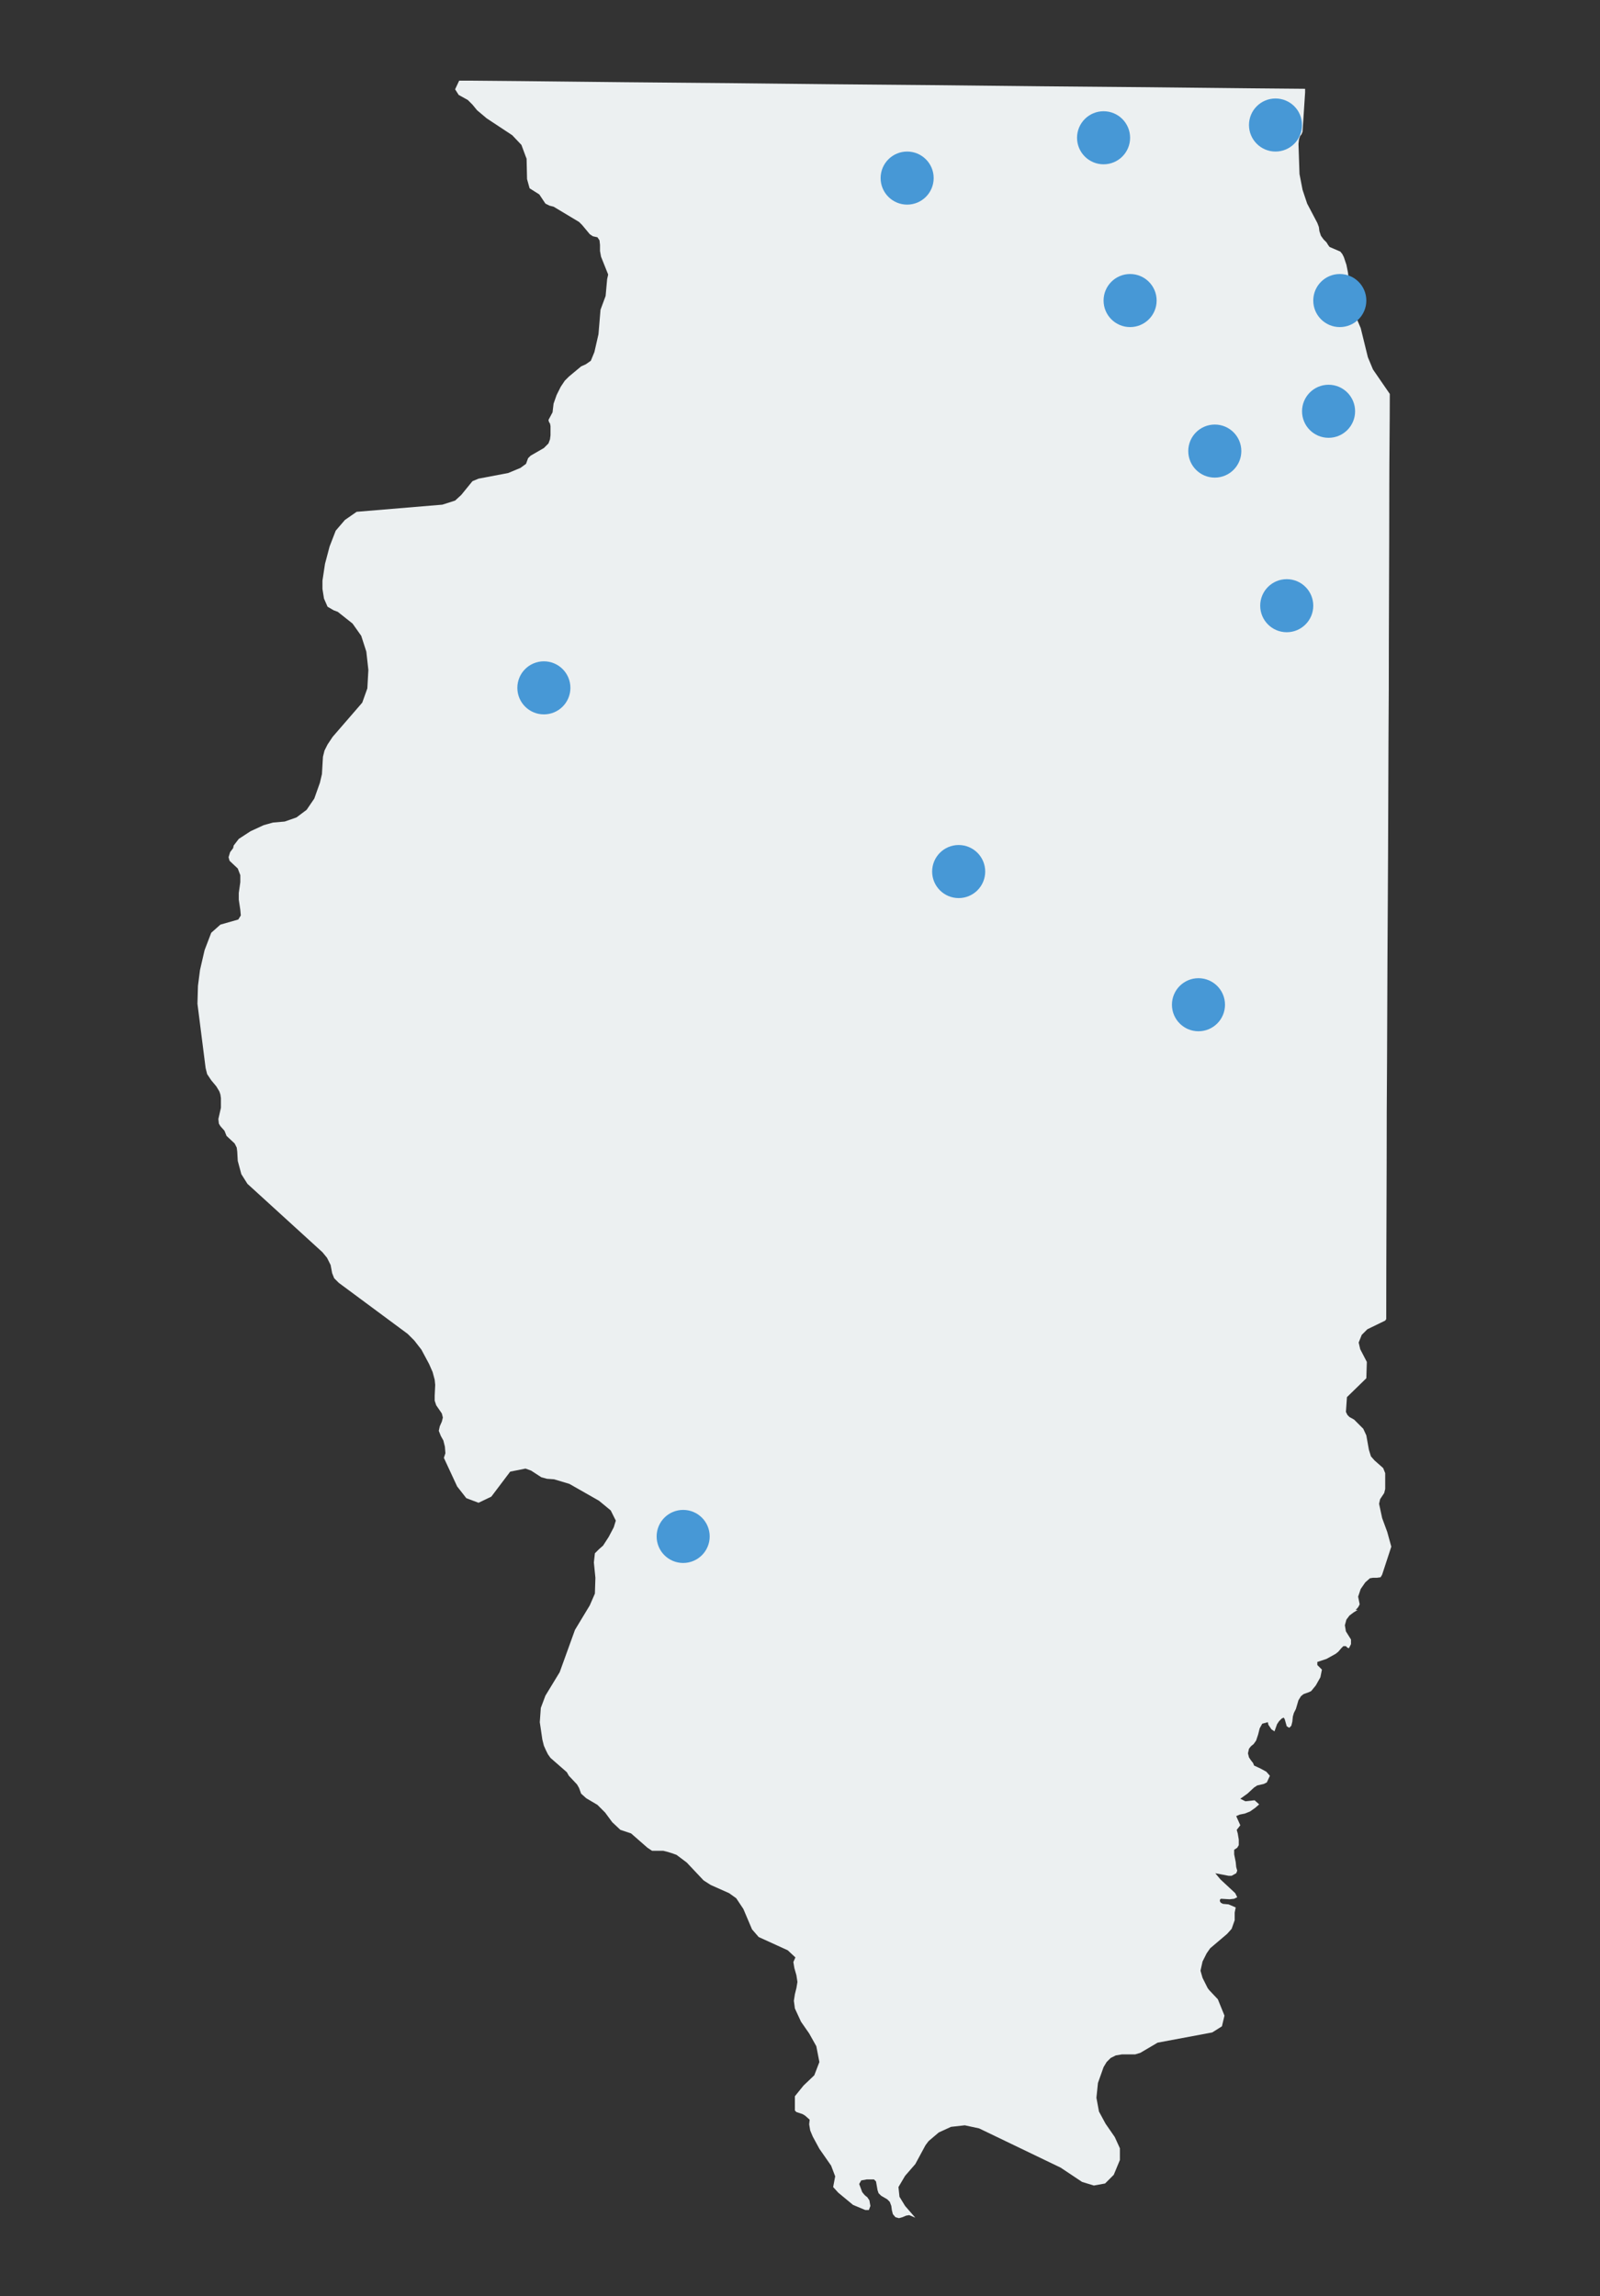 <?xml version="1.0" encoding="UTF-8"?> <!-- Generator: Adobe Illustrator 25.3.1, SVG Export Plug-In . SVG Version: 6.00 Build 0) --> <svg xmlns="http://www.w3.org/2000/svg" xmlns:xlink="http://www.w3.org/1999/xlink" version="1.2" x="0px" y="0px" width="313.6px" height="450px" viewBox="263.2 72 313.6 450" overflow="visible" xml:space="preserve"><rect x="263.2" y="72" width="313.6" height="450" fill="#333333" stroke="none"/> <g> <path fill="#ECF0F1" d="M534.1,369.5l-0.6-2.8l0.2-0.9l0.8-1.2l0.2-0.8v-3.1l-0.4-1l-1.7-1.5l-0.7-0.8l-0.4-1.3l-0.5-2.8l-0.6-1.3 l-1.8-1.8l-0.9-0.5l-0.4-0.4l-0.3-0.6l0.2-2.9l3.8-3.7l0.1-3.2l-1.3-2.5l-0.3-1.3l0.6-1.5l1.1-1.1l3.5-1.7l0.2-0.3 c0-13.5,0.1-27.1,0.1-40.6c0.1-13.3,0.1-26.7,0.2-40c0.1-14.3,0.1-28.6,0.2-42.9c0-13.2,0.1-26.4,0.1-39.6c0-6.1,0.1-12.1,0.1-18.2 l-3.3-4.8l-1-2.4l-1.4-5.7l-1.7-4l-0.8-6.9l-0.3-1.5l-0.5-1.5l-0.3-0.6l-0.4-0.5l-2.1-0.9l-0.3-0.4l-0.3-0.5l-0.6-0.6l-0.5-0.7 l-0.3-0.9l-0.1-0.8l-0.3-0.8l-2-3.8l-0.9-2.7l-0.6-3.1l-0.2-5.9l0.1-0.9l0.2-0.6l0.3-0.4l0.2-0.5l0.5-7.7l0-0.7 c-13.7-0.1-27.5-0.3-41.2-0.4c-13.7-0.1-27.4-0.3-41.1-0.4c-13.7-0.1-27.3-0.3-41-0.4c-13.5-0.1-27.1-0.3-40.6-0.4 c-0.6,0-1.3,0-1.9,0l-0.8,1.7l0.7,1.1l1.8,1l0.9,0.9l0.9,1.1l1.9,1.6l5,3.3l1.8,1.9l1,2.7v-0.5l0.1,4.5l0.5,1.8l1.9,1.2l1.2,1.8 l0.8,0.4l0.8,0.2l5,3l0.6,0.6l1.5,1.8l0.6,0.4l0.9,0.2l0.4,0.6l0.1,0.9v1.2l0.2,1.1l1.4,3.5l-0.2,0.9l-0.3,3.3l-1,2.7l-0.4,4.8 l-0.8,3.5l-0.7,1.7l-1,0.7l-0.9,0.4l-2.4,2l-0.8,0.8l-0.8,1.2l-0.8,1.6l-0.6,1.7l-0.2,1.7l-0.8,1.5l0.1,0.4l0.2,0.3l0.1,0.5l0,1.8 l-0.1,0.8l-0.3,0.8l-0.9,0.9l-2.6,1.5l-0.5,0.5l-0.4,1.1l-1.1,0.8l-2.4,1l-5.8,1.1l-1.2,0.5l-2.2,2.7l-1.2,1.1l-2.5,0.8l-16.8,1.4 l-2.3,1.6L329,176l-1.2,3.1l-0.9,3.4l-0.5,3.3l0,1.6l0.3,1.9l0.7,1.6l1.2,0.7l0.8,0.3l2.9,2.3l1.7,2.4l1,3.1l0.4,3.6l-0.2,3.6 l-1,2.8l-5.8,6.7l-1,1.5l-0.6,1.2l-0.3,1.2l-0.2,3.4l-0.4,1.7l-1.1,3.1l-1.5,2.2l-2,1.5l-2.3,0.8l-2.3,0.2l-1.8,0.5l-2.6,1.2 l-2.3,1.5l-1,1.3l-0.1,0.5l-0.6,0.8L308,240l0.2,0.7l1.6,1.5l0.5,1.3l0,1.4L310,247l0,1.3l0.3,2l0.1,1.1l-0.5,0.8l-3.5,1h0 l-1.8,1.6l-1.3,3.4l-0.9,3.9l-0.4,3.1l-0.1,3.5l1.6,12.6l0.3,1.2l0.8,1.2l1,1.2l0.3,0.5l0.3,0.5l0.2,0.6l0.1,0.7l0,1.9l-0.5,2.2 l0.1,0.9l0.3,0.5l0.8,0.9l0.4,1l1.6,1.5l0.4,0.8l0.1,0.8l0.1,1.8l0.7,2.6l1.2,1.9l14.7,13.4l0.9,1.1l0.7,1.4l0.3,1.6l0.4,1l0.9,0.9 l13.5,10l1.3,1.3l1.4,1.8l1.5,2.8l0.7,1.6l0.4,1.5l0.1,1l-0.1,2.1l0,1l0.3,0.9l1.1,1.6l0.2,0.8l-0.2,0.8l-0.4,0.9l-0.2,0.9l0.4,1 l0.5,0.9l0.3,1.2l0.1,1.3l-0.3,0.9l2.6,5.6l1.8,2.3l2.4,0.9l2.5-1.2l3.7-4.9l3-0.6l1.1,0.4l2,1.3l1.1,0.3l1.4,0.1l3,0.9l5.8,3.3 l2.3,1.9l1,2l-0.4,1.3l-1,1.9l-1.1,1.7l-0.8,0.7l-0.8,0.8l-0.2,1.8l0.3,3l-0.1,3.1l-1,2.3l-2.9,4.8l-3,8.3l-2.8,4.6l-0.9,2.4 l-0.2,2.8l0.5,3.4l0.3,1.2l0.4,0.9l0.4,0.8l0.5,0.7l3.2,2.8l0.4,0.7l1.6,1.7l0.4,0.7l0.4,1.1l1,0.9l2.2,1.3l1.5,1.5l1.4,1.9 l1.6,1.5l2.1,0.7l3.2,2.8l0.9,0.6l2.2,0c0.9,0.2,1.8,0.5,2.6,0.8l2,1.5l3.3,3.5l1.4,0.9l3.6,1.6l1.4,1l1.4,2.1l1.7,4l1.3,1.5 l5.7,2.6l1.5,1.4l-0.4,0.9l0.2,1.2l0.4,1.4l0.2,1.3l-0.2,1.2l-0.3,1.2l-0.2,1.3l0.2,1.5l1.2,2.6l1.6,2.3l1.4,2.5l0.6,3.1l-1,2.6 l-2.1,2l-1.7,2.1l0,2.8l0.3,0.3l1.2,0.4l0.5,0.3l0.9,0.8l-0.1,0.9l0.2,1.2l0.5,1.2l1.3,2.4l2.3,3.3l0.8,2.1l-0.4,2.1l1,1.1l2.9,2.4 l2.4,1h0.7l0.3-0.8l-0.2-1.1l-0.4-0.6l-0.5-0.4l-0.5-0.6l-0.6-1.6l0.4-0.7l1.1-0.2l1.4,0l0.4,0.4l0.3,1.7l0.2,0.6l0.5,0.5l1.2,0.7 l0.5,0.5l0.3,0.8l0.1,0.8l0.2,0.8l0.5,0.6l0.7,0.2l0.7-0.2l0.7-0.3l0.6-0.1l1.2,0.5l-2-2.3l-1.1-1.8l-0.2-1.9l1.3-2.2l2-2.3l2-3.7 l0.6-0.8l2-1.7l2.4-1.1l2.7-0.3l2.8,0.6l16,7.7l4.2,2.8l2.3,0.7l2.2-0.4l1.7-1.7l1.2-2.9l0-2.3l-1-2.2l-1.8-2.6l-1.3-2.4l-0.5-2.7 l0.3-2.9l1.1-3.1l0.6-1l0.8-0.8l1-0.5l1.2-0.2l2.6,0l1-0.3l3.4-2l10.7-2l1.9-1.2l0.5-2.1l-1.3-3.2l-1.7-1.8l-0.3-0.4l-1-2l-0.4-1.4 l0.4-1.8l0.8-1.6l0.7-1l3.3-2.8l0.9-1l0.6-1.7l0-1.5l0.2-1l-1.4-0.6l-1.1-0.1l-0.4-0.2l-0.2-0.3v-0.3l0.2-0.2l1.7,0.1l0.9-0.1 l0.6-0.3l-0.4-0.8l-2.9-2.7l-1-1.2l2.6,0.5h0.6l0.9-0.5l0.2-0.5l-0.2-0.7l-0.1-1l-0.3-1.5l0-0.9l0.6-0.4l0.3-0.5l0-1.1l-0.2-1.2 l-0.2-0.7l0.7-0.9l-0.8-1.8l0.7-0.3l1-0.2l1-0.4l1-0.7l0.8-0.7l-0.9-0.8l-1.8,0.2l-1-0.5l1.4-1l1.3-1.2l0.6-0.4l1.3-0.3l0.6-0.3 l0.6-1.3l-0.7-0.8l-1.1-0.6L509,418l-0.2-0.5l-0.4-0.5l-0.4-0.6l-0.2-0.8l0.2-0.9l0.4-0.5l0.5-0.4l0.5-0.7l0.4-1.2l0.3-1.2l0.5-0.9 l1.1-0.3l0.1,0.5l0.6,0.9l0.6,0.4l0.5-1.4l0.4-0.6l0.5-0.5l0.4-0.2l0.2,0.3l0.2,0.7l0.2,0.7l0.5,0.3l0.4-0.4l0.2-0.8l0.1-1l0.2-0.7 l0.4-0.8l0.5-1.7l0.5-0.8l0.5-0.4l1.1-0.4l0.4-0.2l0.9-1.1l0.9-1.6l0.3-1.5l-0.9-0.9v-0.6l1.8-0.6l1.8-1l0.5-0.4l0.6-0.7l0.4-0.4 l0.5,0l0.3,0.3l0.3,0.1l0.4-0.8l0-0.9l-1-1.6l-0.2-1.2l0.3-1.1l0.6-0.8l0.8-0.6l0.8-0.5h-0.4l0.2-0.2l0.2-0.2l0.2-0.3l0.2-0.4 l-0.3-1.5l0.5-1.5l0.9-1.3l0.9-0.8l0.6-0.1h0.8l0.7-0.1l0.3-0.5l1.8-5.5l-0.8-2.9L534.1,369.5z"></path> </g> <g id="Layer_3"> <circle fill="#4798D6" cx="369.8" cy="206.8" r="5.2"></circle> <circle fill="#4798D6" cx="451.1" cy="242.8" r="5.2"></circle> <circle fill="#4798D6" cx="515.4" cy="190.7" r="5.2"></circle> <circle fill="#4798D6" cx="523.6" cy="152.6" r="5.2"></circle> <circle fill="#4798D6" cx="525.8" cy="130.9" r="5.2"></circle> <circle fill="#4798D6" cx="501.3" cy="160.4" r="5.2"></circle> <circle fill="#4798D6" cx="484.7" cy="130.9" r="5.2"></circle> <circle fill="#4798D6" cx="441" cy="106.9" r="5.2"></circle> <circle fill="#4798D6" cx="479.5" cy="99" r="5.2"></circle> <circle fill="#4798D6" cx="513.2" cy="96.5" r="5.2"></circle> <circle fill="#4798D6" cx="498.1" cy="268.9" r="5.2"></circle> <circle fill="#4798D6" cx="397.1" cy="373.1" r="5.2"></circle> </g> </svg> 